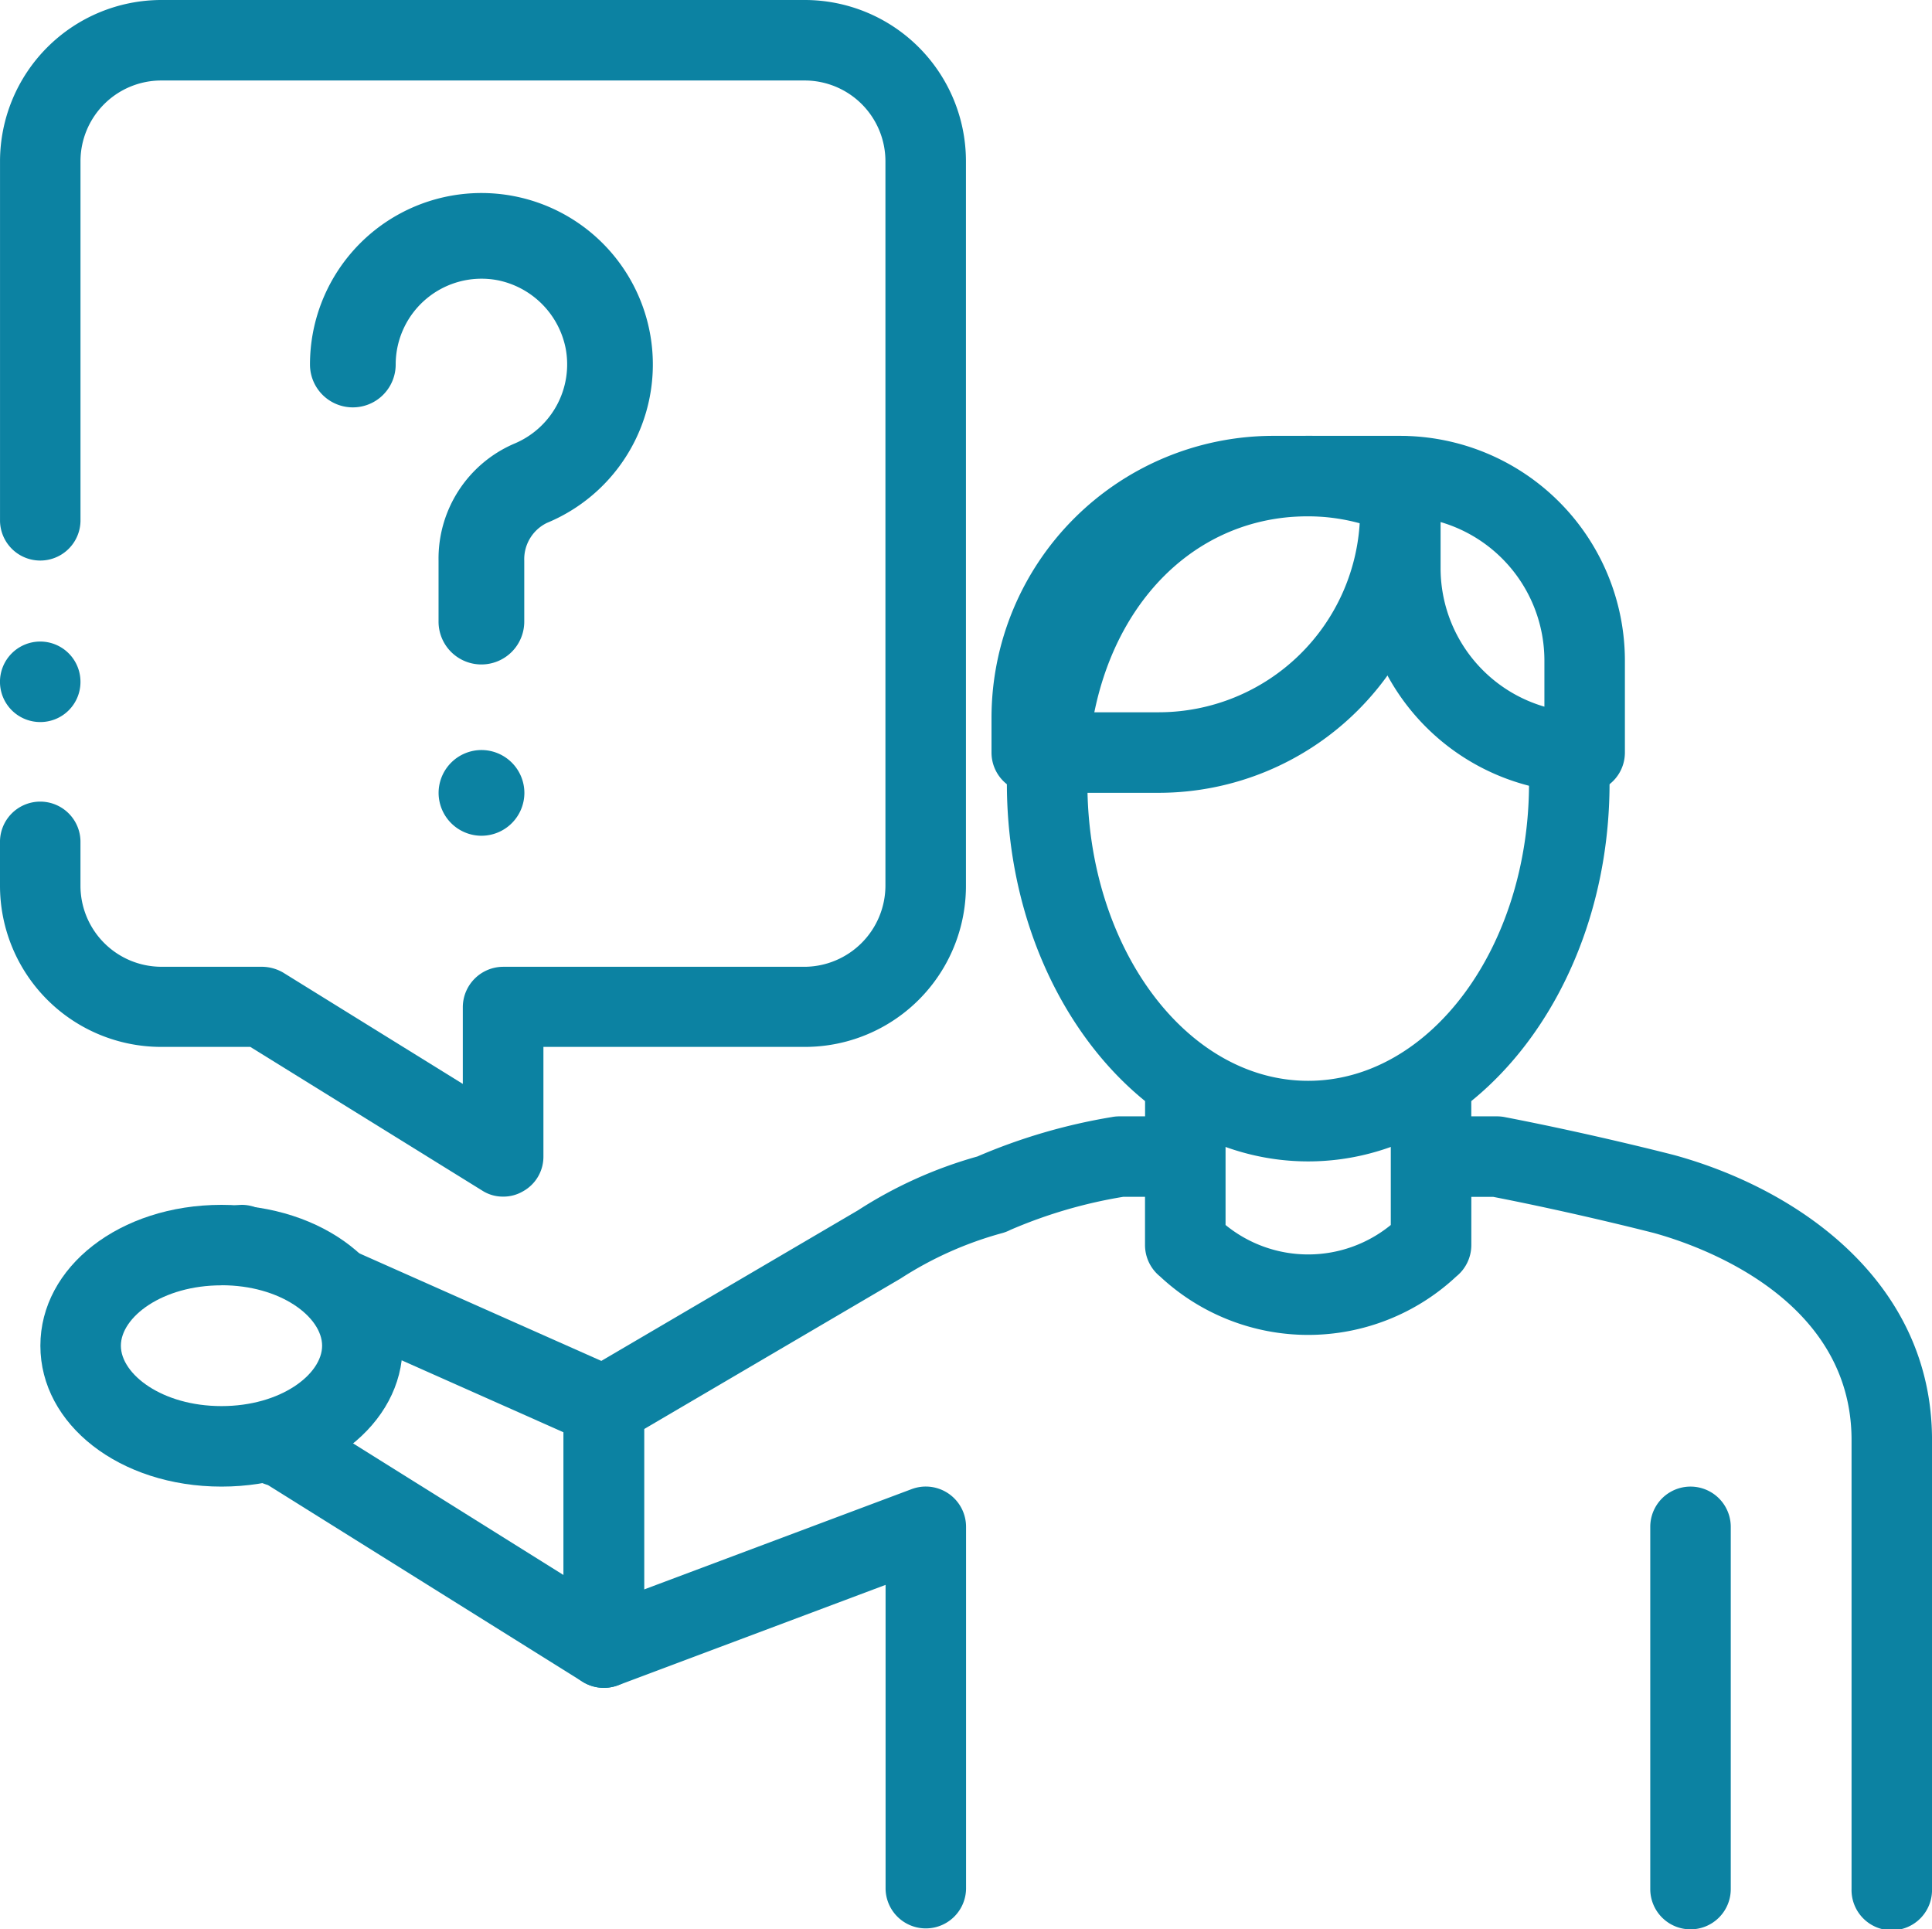 <svg xmlns="http://www.w3.org/2000/svg" width="89.333" height="89.205" viewBox="0 0 89.333 89.205">
  <g id="icon07" transform="translate(-61.673 8.727)">
    <g id="グループ_159" data-name="グループ 159" transform="translate(76.006 0.203)">
      <g id="グループ_158" data-name="グループ 158">
        <g id="グループ_156" data-name="グループ 156">
          <path id="パス_1039" data-name="パス 1039" d="M82.363,21.017a1.98,1.98,0,0,1-1.981-1.981V16.221a5.78,5.78,0,0,1,3.493-5.409,3.972,3.972,0,0,0,2.386-4.4A4.012,4.012,0,0,0,83.1,3.249a3.97,3.97,0,0,0-4.7,3.9,1.981,1.981,0,1,1-3.963,0,7.927,7.927,0,1,1,10.952,7.325,1.866,1.866,0,0,0-1.044,1.748v2.815A1.981,1.981,0,0,1,82.363,21.017Z" transform="translate(-74.437 0.775)" fill="#0c82a2"/>
        </g>
        <g id="グループ_157" data-name="グループ 157" transform="translate(5.947 25.749)">
          <path id="パス_1040" data-name="パス 1040" d="M79.733,24.138a1.987,1.987,0,0,1,1.982-1.982h0A1.987,1.987,0,0,1,83.7,24.138h0a1.986,1.986,0,0,1-1.981,1.981h0A1.986,1.986,0,0,1,79.733,24.138Z" transform="translate(-79.733 -22.156)" fill="#0c82a2"/>
        </g>
      </g>
    </g>
    <g id="グループ_165" data-name="グループ 165" transform="translate(63.54 46.981)">
      <g id="グループ_164" data-name="グループ 164">
        <g id="グループ_163" data-name="グループ 163">
          <g id="グループ_161" data-name="グループ 161" transform="translate(74.439 13.027)">
            <g id="グループ_160" data-name="グループ 160">
              <path id="パス_1041" data-name="パス 1041" d="M131.285,70.889v0Z" transform="translate(-129.423 -52.28)" fill="#0c82a2"/>
              <path id="パス_1042" data-name="パス 1042" d="M131.488,72.955a1.862,1.862,0,0,1-1.861-1.861V54.345a1.861,1.861,0,0,1,3.722,0V71.094A1.861,1.861,0,0,1,131.488,72.955Z" transform="translate(-129.627 -52.484)" fill="#0c82a2"/>
            </g>
          </g>
          <g id="グループ_162" data-name="グループ 162">
            <path id="パス_1043" data-name="パス 1043" d="M89.424,48.486,72.676,41.042a1.868,1.868,0,0,0-.757-.159A2.965,2.965,0,0,0,69.2,43a8.514,8.514,0,0,1,1.785-.258c3.521,0,6.351,2,6.471,4.5L86.807,51.4V58L75.323,50.816a8,8,0,0,1-4.333,1.231c-.044,0-.08-.017-.125-.018a4.011,4.011,0,0,0,2.271,1.81l14.546,9.092a1.861,1.861,0,0,0,2.848-1.578V50.187A1.859,1.859,0,0,0,89.424,48.486Z" transform="translate(-62.615 -40.883)" fill="#0c82a2"/>
            <path id="パス_1044" data-name="パス 1044" d="M71.711,53.91c-4.7,0-8.375-2.862-8.375-6.514s3.679-6.513,8.375-6.513,8.374,2.861,8.374,6.513S76.407,53.91,71.711,53.91Zm0-9.306c-2.742,0-4.653,1.471-4.653,2.792s1.911,2.792,4.653,2.792,4.652-1.472,4.652-2.792S74.453,44.6,71.711,44.6Z" transform="translate(-63.336 -40.883)" fill="#0c82a2"/>
          </g>
        </g>
      </g>
    </g>
    <path id="パス_1045" data-name="パス 1045" d="M136.267,39.377c-.148-.039-3.728-.965-7.873-1.766a1.849,1.849,0,0,0-.353-.034h-1.19V34.958c0-.182-.145-.3-.193-.467a11.375,11.375,0,0,1-3.529,2.432V42.6a6.039,6.039,0,0,1-7.64,0V36.923a11.388,11.388,0,0,1-3.527-2.433c-.049.167-.194.285-.194.468v2.619h-1.188a1.857,1.857,0,0,0-.353.034,26.775,26.775,0,0,0-6.214,1.822,20.186,20.186,0,0,0-5.524,2.491L85.8,49.369a1.855,1.855,0,0,0-.921,1.6V62.139A1.865,1.865,0,0,0,87.4,63.882L99.769,59.24V73.306a1.861,1.861,0,0,0,3.721,0V56.556a1.862,1.862,0,0,0-2.514-1.744L88.6,59.453V52.039l11.856-6.959a16.727,16.727,0,0,1,4.72-2.109,2,2,0,0,0,.368-.146,22.24,22.24,0,0,1,5.213-1.527h1.008v2.231a1.866,1.866,0,0,0,.694,1.45,10.03,10.03,0,0,0,13.7,0,1.866,1.866,0,0,0,.694-1.45V41.3h1.013c3.953.771,7.433,1.672,7.44,1.673,2.143.592,9.128,3.032,9.128,9.567V73.306a1.861,1.861,0,1,0,3.721,0V52.539C148.154,45.256,142.027,40.969,136.267,39.377Z" transform="translate(2.852 5.312)" fill="#0c82a2"/>
    <path id="パス_1046" data-name="パス 1046" d="M129.484,17.8a8.123,8.123,0,0,1,.364,1.8v4.261a8.4,8.4,0,0,1-2.88-.582,15.03,15.03,0,0,1,.309,2c0,7.589-4.581,13.761-10.212,13.761s-10.208-6.173-10.208-13.761c0-7.151,4.294-12.341,10.208-12.341A9.221,9.221,0,0,1,121.326,14V11.081a8.281,8.281,0,0,1,4.292,1.326,12.914,12.914,0,0,0-8.553-3.188c-8.072,0-13.931,6.755-13.931,16.063,0,9.641,6.25,17.484,13.931,17.484S131,34.924,131,25.282A18.914,18.914,0,0,0,129.484,17.8Z" transform="translate(5.096 2.206)" fill="#0c82a2"/>
    <path id="パス_1047" data-name="パス 1047" d="M128.061,25.724a10.394,10.394,0,0,1-10.382-10.382v-4.26a1.86,1.86,0,0,1,1.861-1.862A10.4,10.4,0,0,1,129.922,19.6v4.261A1.86,1.86,0,0,1,128.061,25.724ZM121.4,13.205v2.136a6.671,6.671,0,0,0,4.8,6.4V19.6A6.674,6.674,0,0,0,121.4,13.205Z" transform="translate(6.884 2.206)" fill="#0c82a2"/>
    <path id="パス_1048" data-name="パス 1048" d="M110.24,25.724h-5.878a1.86,1.86,0,0,1-1.861-1.861V22.246A13.041,13.041,0,0,1,115.528,9.219h5.877a1.861,1.861,0,0,1,1.862,1.862V12.7A13.043,13.043,0,0,1,110.24,25.724ZM106.227,22h4.013a9.317,9.317,0,0,0,9.3-9.061h-4.013A9.315,9.315,0,0,0,106.227,22Z" transform="translate(5.018 2.206)" fill="#0c82a2"/>
    <path id="パス_1049" data-name="パス 1049" d="M84.935,46.6a1.756,1.756,0,0,1-.967-.28L73.247,39.678h-4.13a7.454,7.454,0,0,1-7.444-7.445V30.241a1.861,1.861,0,1,1,3.721,0v1.992a3.748,3.748,0,0,0,3.722,3.74h4.652a1.99,1.99,0,0,1,.986.262l8.319,5.154V37.817a1.873,1.873,0,0,1,1.862-1.843H98.892a3.761,3.761,0,0,0,3.722-3.74V-1.283a3.734,3.734,0,0,0-3.722-3.722H69.117a3.734,3.734,0,0,0-3.722,3.722V15.373a1.861,1.861,0,0,1-3.721,0V-1.283a7.466,7.466,0,0,1,7.444-7.444H98.892a7.455,7.455,0,0,1,7.445,7.444V32.233a7.443,7.443,0,0,1-7.445,7.445H86.8v5.06a1.828,1.828,0,0,1-.949,1.62A1.781,1.781,0,0,1,84.935,46.6Zm-21.4-21.942A1.861,1.861,0,1,1,65.394,22.8,1.854,1.854,0,0,1,63.534,24.658Z" fill="#0c82a2"/>
  </g>
</svg>
